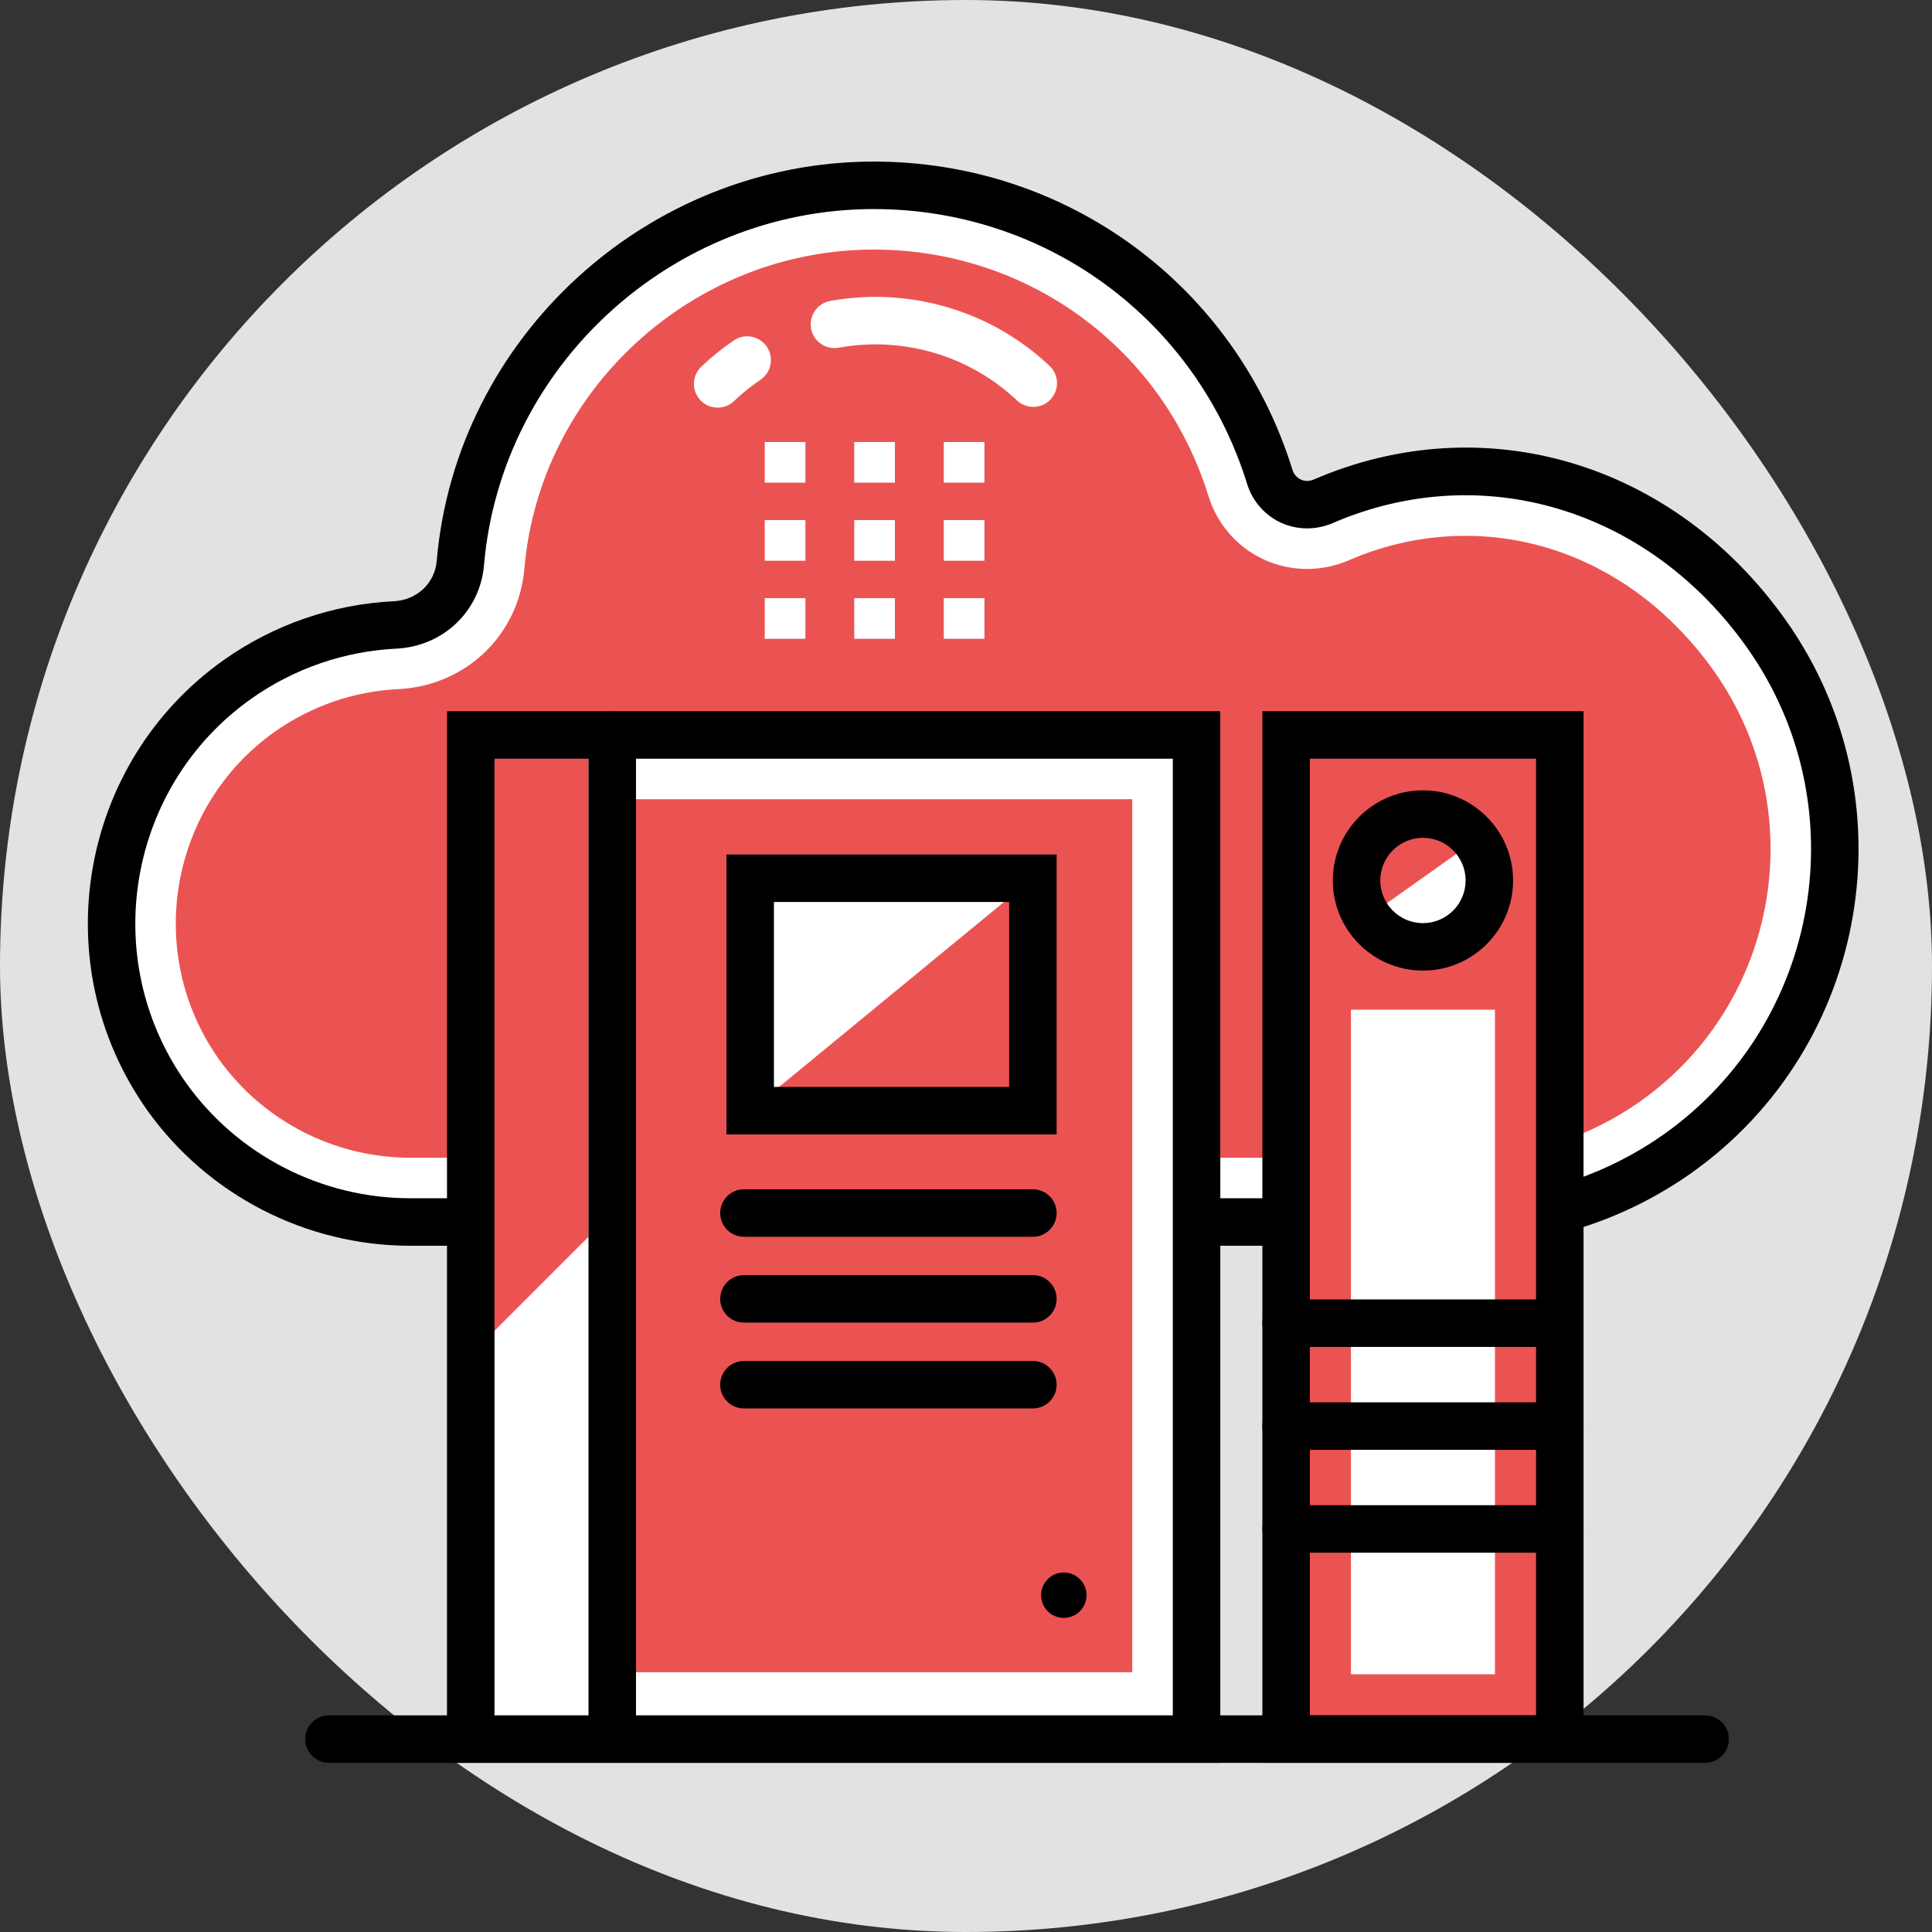<?xml version="1.0" encoding="UTF-8"?>
<svg width="259px" height="259px" viewBox="0 0 259 259" version="1.1" xmlns="http://www.w3.org/2000/svg" xmlns:xlink="http://www.w3.org/1999/xlink">
    <rect x="0" y="0" width="259" height="259" fill="#333333" stroke="none"/>
    <!-- Generator: Sketch 55.1 (78136) - https://sketchapp.com -->
    <title>Group 4</title>
    <desc>Created with Sketch.</desc>
    <defs>
        <polygon id="path-1" points="0 244.457 244.457 244.457 244.457 -5.68434189e-14 0 -5.68434189e-14"></polygon>
    </defs>
    <g id="BTTV" stroke="none" stroke-width="1" fill="none" fill-rule="evenodd">
        <g id="Desktop/Features/Training" transform="translate(-696, -1826)">
            <g id="Feat-2-Copy" transform="translate(-360, 1743)">
                <g id="Group-4" transform="translate(1056, 83)">
                    <rect id="Rectangle" fill="#E2E1E3" x="0" y="0" width="259" height="259" rx="129.5"></rect>
                    <g id="Illustration/Library" transform="translate(5, 5)">
                        <g id="Group-40" transform="translate(2.679, 2.679)">
                            <path d="M217.208,146.985 C209.001,152.773 199.615,155.783 190.264,156.142 L47.33,156.142 C34.773,156.142 22.412,150.255 14.597,139.235 C1.843,121.151 6.127,96.169 24.178,83.383 C30.618,78.84 37.946,76.46 45.298,76.1 C49.914,75.873 53.642,72.412 54.036,67.808 C56.409,40.047 79.964,17.164 109.46,17.164 C134.427,17.164 155.529,33.616 162.546,56.248 C163.49,59.295 166.78,60.792 169.709,59.526 C190.701,50.458 214.786,57.041 229.145,77.333 C245.07,99.864 239.739,131.027 217.208,146.985" id="Fill-1" fill="#EB5353"></path>
                            <path d="M109.461,25.778 C85.245,25.778 64.67,44.562 62.62,68.541 C61.86,77.463 54.752,84.26 45.72,84.704 C39.764,84.995 34.036,86.971 29.153,90.417 C15.02,100.426 11.641,120.096 21.627,134.259 C27.519,142.564 37.128,147.526 47.328,147.526 L190.155,147.526 C197.987,147.204 205.666,144.584 212.234,139.951 C230.832,126.779 235.265,100.918 222.111,82.308 C213.946,70.77 201.795,64.152 188.775,64.152 C183.435,64.152 178.17,65.257 173.126,67.435 C171.346,68.204 169.473,68.593 167.558,68.593 C161.452,68.593 156.131,64.657 154.318,58.796 C148.194,39.048 130.167,25.778 109.461,25.778 L109.461,25.778 Z M47.328,153.892 C35.069,153.892 23.518,147.926 16.429,137.934 C4.42,120.901 8.481,97.257 25.478,85.218 C31.354,81.072 38.245,78.697 45.408,78.346 C51.22,78.061 55.79,73.709 56.278,67.999 C58.606,40.753 81.968,19.412 109.461,19.412 C132.972,19.412 153.443,34.482 160.398,56.912 C161.382,60.093 164.26,62.226 167.558,62.226 C168.6,62.226 169.625,62.013 170.603,61.592 C176.445,59.066 182.561,57.786 188.775,57.786 C203.888,57.786 217.933,65.384 227.308,78.63 C242.487,100.108 237.373,129.947 215.908,145.15 C208.332,150.494 199.474,153.515 190.285,153.889 L47.328,153.892 Z" id="Fill-3" fill="#FFFFFF"></path>
                            <path d="M130.837,46.868 C130.053,46.868 129.268,46.58 128.653,45.999 C127.326,44.747 125.856,43.614 124.285,42.636 C118.483,39.023 111.442,37.7 104.762,38.932 C103.037,39.246 101.373,38.106 101.056,36.378 C100.737,34.648 101.881,32.989 103.61,32.671 C111.835,31.16 120.508,32.785 127.651,37.233 C129.581,38.436 131.388,39.827 133.022,41.369 C134.301,42.575 134.36,44.591 133.153,45.869 C132.527,46.533 131.683,46.868 130.837,46.868 M88.529,46.968 C87.69,46.968 86.853,46.638 86.228,45.984 C85.013,44.713 85.06,42.698 86.33,41.484 C87.683,40.19 89.153,39.002 90.701,37.955 C92.156,36.968 94.135,37.35 95.121,38.803 C96.108,40.26 95.728,42.238 94.272,43.225 C93.019,44.075 91.826,45.037 90.728,46.086 C90.111,46.676 89.319,46.968 88.529,46.968" id="Fill-5" fill="#FFFFFF"></path>
                            <path d="M109.461,20.348 C82.448,20.348 59.497,41.313 57.207,68.078 C56.679,74.26 51.736,78.97 45.455,79.278 C38.468,79.62 31.745,81.939 26.014,85.984 C9.44,97.723 5.483,120.79 17.198,137.401 C24.105,147.14 35.371,152.958 47.329,152.958 L190.264,152.958 C199.184,152.613 207.908,149.648 215.371,144.385 C236.413,129.48 241.427,100.225 226.546,79.172 C213.345,60.512 191.012,53.792 170.971,62.448 C168.74,63.411 166.215,63.39 164.041,62.391 C161.874,61.394 160.221,59.499 159.506,57.19 C152.673,35.154 132.562,20.348 109.461,20.348 L109.461,20.348 Z M47.329,159.324 C33.311,159.324 20.104,152.503 12,141.076 C-1.738,121.595 2.902,94.551 22.339,80.785 C29.064,76.041 36.947,73.321 45.143,72.92 C48.205,72.769 50.61,70.506 50.864,67.536 C53.432,37.505 79.171,13.982 109.461,13.982 C135.367,13.982 157.923,30.588 165.586,55.305 C165.77,55.898 166.166,56.36 166.702,56.607 C167.246,56.858 167.864,56.858 168.446,56.604 C191.319,46.725 216.756,54.315 231.743,75.495 C248.65,99.417 242.955,132.65 219.048,149.583 L219.043,149.586 C210.572,155.56 200.663,158.927 190.387,159.322 L47.329,159.324 Z" id="Fill-7" fill="#000000"></path>
                            <mask id="mask-2" fill="white">
                                <use xlink:href="#path-1"></use>
                            </mask>
                            <g id="Clip-10"></g>
                            <polygon id="Fill-9" fill="#EB5353" mask="url(#mask-2)" points="164.735 225.46 201.424 225.46 201.424 90.847 164.735 90.847"></polygon>
                            <polygon id="Fill-11" fill="#FFFFFF" mask="url(#mask-2)" points="173.425 216.769 192.734 216.769 192.734 127.677 173.425 127.677"></polygon>
                            <path d="M191.981,110.348 C191.981,115.28 188.005,119.257 183.072,119.257 C179.965,119.257 177.228,117.67 175.665,115.237 L190.134,104.959 C191.307,106.459 191.981,108.327 191.981,110.348" id="Fill-12" fill="#FFFFFF" mask="url(#mask-2)"></path>
                            <path d="M167.918,222.277 L198.241,222.277 L198.241,94.029 L167.918,94.029 L167.918,222.277 Z M161.552,228.643 L204.607,228.643 L204.607,87.664 L161.552,87.664 L161.552,228.643 Z" id="Fill-13" fill="#000000" mask="url(#mask-2)"></path>
                            <path d="M201.424,200.475 L164.735,200.475 C162.977,200.475 161.552,199.05 161.552,197.293 C161.552,195.534 162.977,194.109 164.735,194.109 L201.424,194.109 C203.182,194.109 204.607,195.534 204.607,197.293 C204.607,199.05 203.182,200.475 201.424,200.475" id="Fill-14" fill="#000000" mask="url(#mask-2)"></path>
                            <path d="M201.424,186.681 L164.735,186.681 C162.977,186.681 161.552,185.256 161.552,183.499 C161.552,181.74 162.977,180.315 164.735,180.315 L201.424,180.315 C203.182,180.315 204.607,181.74 204.607,183.499 C204.607,185.256 203.182,186.681 201.424,186.681" id="Fill-15" fill="#000000" mask="url(#mask-2)"></path>
                            <path d="M201.424,172.889 L164.735,172.889 C162.977,172.889 161.552,171.463 161.552,169.706 C161.552,167.948 162.977,166.523 164.735,166.523 L201.424,166.523 C203.182,166.523 204.607,167.948 204.607,169.706 C204.607,171.463 203.182,172.889 201.424,172.889" id="Fill-16" fill="#000000" mask="url(#mask-2)"></path>
                            <path d="M183.08,104.637 C179.926,104.637 177.361,107.202 177.361,110.355 C177.361,113.509 179.926,116.075 183.08,116.075 C186.232,116.075 188.798,113.509 188.798,110.355 C188.798,107.202 186.232,104.637 183.08,104.637 M183.08,122.44 C176.415,122.44 170.995,117.02 170.995,110.355 C170.995,103.692 176.415,98.27 183.08,98.27 C189.743,98.27 195.164,103.692 195.164,110.355 C195.164,117.02 189.743,122.44 183.08,122.44" id="Fill-17" fill="#000000" mask="url(#mask-2)"></path>
                            <path d="M220.904,228.643 L36.423,228.643 C34.665,228.643 33.24,227.218 33.24,225.459 C33.24,223.701 34.665,222.276 36.423,222.276 L220.904,222.276 C222.662,222.276 224.087,223.701 224.087,225.459 C224.087,227.218 222.662,228.643 220.904,228.643" id="Fill-18" fill="#000000" mask="url(#mask-2)"></path>
                            <polygon id="Fill-19" fill="#EB5353" mask="url(#mask-2)" points="74.403 225.459 152.73 225.459 152.73 90.846 74.403 90.846"></polygon>
                            <polygon id="Fill-20" fill="#EB5353" mask="url(#mask-2)" points="55.436 224.063 74.404 224.063 74.404 90.847 55.436 90.847"></polygon>
                            <path d="M77.581,216.492 L144.113,216.492 L144.113,99.464 L77.581,99.464 L77.581,216.492 Z M71.216,222.858 L150.48,222.858 L150.48,93.098 L71.216,93.098 L71.216,222.858 Z" id="Fill-21" fill="#FFFFFF" mask="url(#mask-2)"></path>
                            <path d="M130.788,158.123 L92.052,158.123 C90.294,158.123 88.869,156.698 88.869,154.94 C88.869,153.182 90.294,151.757 92.052,151.757 L130.788,151.757 C132.546,151.757 133.971,153.182 133.971,154.94 C133.971,156.698 132.546,158.123 130.788,158.123" id="Fill-22" fill="#000000" mask="url(#mask-2)"></path>
                            <path d="M130.788,169.629 L92.052,169.629 C90.294,169.629 88.869,168.204 88.869,166.447 C88.869,164.688 90.294,163.263 92.052,163.263 L130.788,163.263 C132.546,163.263 133.971,164.688 133.971,166.447 C133.971,168.204 132.546,169.629 130.788,169.629" id="Fill-23" fill="#000000" mask="url(#mask-2)"></path>
                            <path d="M130.788,181.135 L92.052,181.135 C90.294,181.135 88.869,179.71 88.869,177.953 C88.869,176.194 90.294,174.769 92.052,174.769 L130.788,174.769 C132.546,174.769 133.971,176.194 133.971,177.953 C133.971,179.71 132.546,181.135 130.788,181.135" id="Fill-24" fill="#000000" mask="url(#mask-2)"></path>
                            <path d="M137.98,206.17 C137.98,204.488 136.616,203.125 134.934,203.125 C133.253,203.125 131.889,204.488 131.889,206.17 C131.889,207.852 133.253,209.215 134.934,209.215 C136.616,209.215 137.98,207.852 137.98,206.17" id="Fill-25" fill="#000000" mask="url(#mask-2)"></path>
                            <polygon id="Fill-26" fill="#FFFFFF" mask="url(#mask-2)" points="130.788 110.056 92.89 110.056 92.89 141.215"></polygon>
                            <path d="M96.073,138.032 L127.605,138.032 L127.605,113.238 L96.073,113.238 L96.073,138.032 Z M89.707,144.399 L133.971,144.399 L133.971,106.873 L89.707,106.873 L89.707,144.399 Z" id="Fill-27" fill="#000000" mask="url(#mask-2)"></path>
                            <polygon id="Fill-28" fill="#FFFFFF" mask="url(#mask-2)" points="74.403 154.94 55.764 173.58 55.428 224.066 74.403 224.066"></polygon>
                            <path d="M58.612,222.277 L149.546,222.277 L149.546,94.032 L58.612,94.032 L58.612,222.277 Z M52.246,228.643 L155.912,228.643 L155.912,87.666 L52.246,87.666 L52.246,228.643 Z" id="Fill-29" fill="#000000" mask="url(#mask-2)"></path>
                            <path d="M74.399,227.248 C72.641,227.248 71.216,225.823 71.216,224.066 L71.216,90.872 C71.216,89.113 72.641,87.688 74.399,87.688 C76.157,87.688 77.582,89.113 77.582,90.872 L77.582,224.066 C77.582,225.823 76.157,227.248 74.399,227.248" id="Fill-30" fill="#000000" mask="url(#mask-2)"></path>
                            <polygon id="Fill-31" fill="#FFFFFF" mask="url(#mask-2)" points="94.842 57.027 100.292 57.027 100.292 51.577 94.842 51.577"></polygon>
                            <polygon id="Fill-32" fill="#FFFFFF" mask="url(#mask-2)" points="106.842 57.027 112.292 57.027 112.292 51.577 106.842 51.577"></polygon>
                            <polygon id="Fill-33" fill="#FFFFFF" mask="url(#mask-2)" points="118.843 57.027 124.293 57.027 124.293 51.577 118.843 51.577"></polygon>
                            <polygon id="Fill-34" fill="#FFFFFF" mask="url(#mask-2)" points="94.842 67.494 100.292 67.494 100.292 62.044 94.842 62.044"></polygon>
                            <polygon id="Fill-35" fill="#FFFFFF" mask="url(#mask-2)" points="106.842 67.494 112.292 67.494 112.292 62.044 106.842 62.044"></polygon>
                            <polygon id="Fill-36" fill="#FFFFFF" mask="url(#mask-2)" points="118.843 67.494 124.293 67.494 124.293 62.044 118.843 62.044"></polygon>
                            <polygon id="Fill-37" fill="#FFFFFF" mask="url(#mask-2)" points="94.842 77.959 100.292 77.959 100.292 72.509 94.842 72.509"></polygon>
                            <polygon id="Fill-38" fill="#FFFFFF" mask="url(#mask-2)" points="106.842 77.959 112.292 77.959 112.292 72.509 106.842 72.509"></polygon>
                            <polygon id="Fill-39" fill="#FFFFFF" mask="url(#mask-2)" points="118.843 77.959 124.293 77.959 124.293 72.509 118.843 72.509"></polygon>
                        </g>
                    </g>
                </g>
            </g>
            <g id="dfdfdfd"></g>
        </g>
    </g>
</svg>